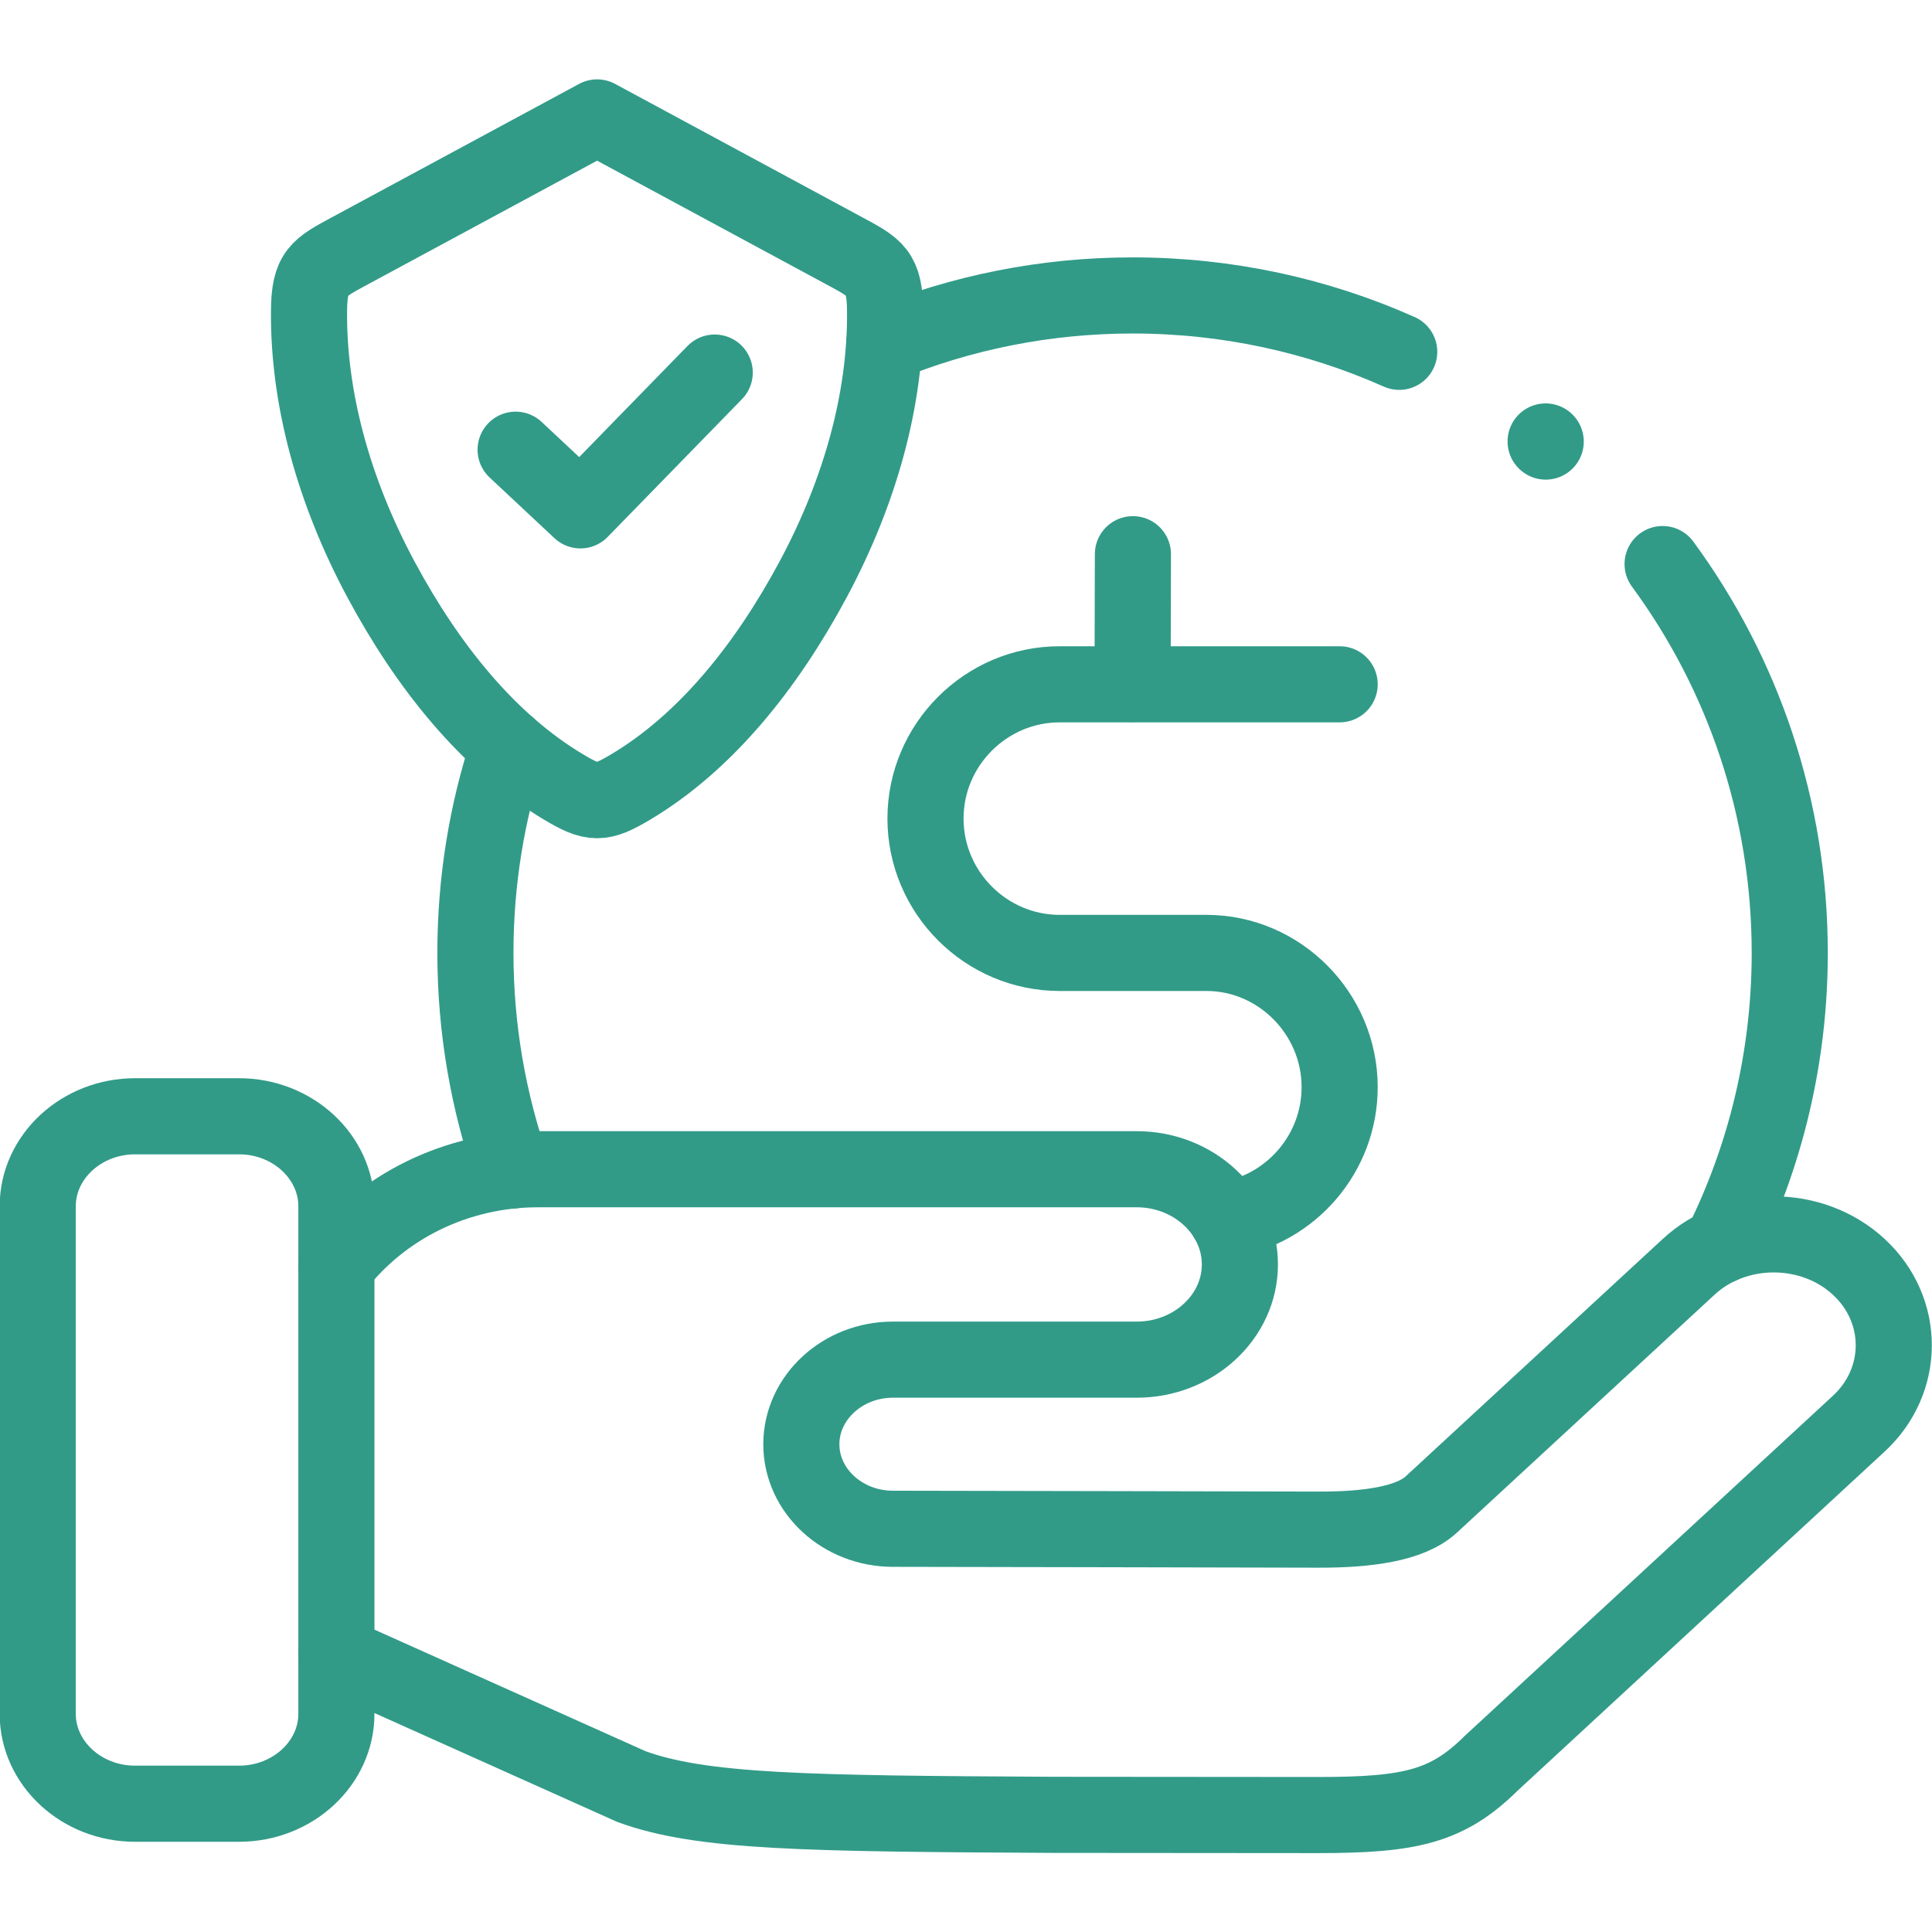 <svg xmlns="http://www.w3.org/2000/svg" xmlns:xlink="http://www.w3.org/1999/xlink" width="96" height="96" x="0" y="0" viewBox="0 0 682.667 682.667" style="enable-background:new 0 0 512 512" xml:space="preserve"><g><defs><clipPath id="a" clipPathUnits="userSpaceOnUse"><path d="M0 512h512V0H0Z" fill="#319b88" opacity="1" data-original="#000000"></path></clipPath></defs><path d="m0 0-.085-34.397" style="stroke-linecap: round; stroke-linejoin: round; stroke-miterlimit: 10; stroke-dasharray: none; stroke-opacity: 1;" transform="matrix(1.333 0 0 -1.333 400.312 195.823)" fill="none" stroke="#319B88" stroke-width="20.176px" stroke-linecap="round" stroke-linejoin="round" stroke-miterlimit="10" stroke-dasharray="none" stroke-opacity="" data-original="#000000" opacity="1"></path><g clip-path="url(#a)" transform="matrix(1.333 0 0 -1.333 0 682.667)"><path d="M0 0c16.781 2.836 29.678 17.524 29.678 35.106 0 19.567-16.015 35.588-35.29 35.588h-38.919c-19.559 0-35.574 16.023-35.574 35.618 0 19.566 16.015 35.587 35.574 35.587h74.209" style="stroke-linecap: round; stroke-linejoin: round; stroke-miterlimit: 10; stroke-dasharray: none; stroke-opacity: 1;" transform="translate(325.433 188.836)" fill="none" stroke="#319B88" stroke-width="20.176px" stroke-linecap="round" stroke-linejoin="round" stroke-miterlimit="10" stroke-dasharray="none" stroke-opacity="" data-original="#000000" opacity="1"></path><path d="m0 0 78.15-35.05c18.538-6.805 46.005-7.174 111.881-7.514 53.177-.057 60.122-.057 70.213-.057 24.632 0 34.298 2.297 45.892 13.753 32.456 30.002 64.912 59.975 97.397 89.977 12.387 11.428 12.387 30.172 0 41.6-12.387 11.457-32.683 11.457-45.071 0L290.234 39.7c-5.641-5.218-17.206-6.692-29.877-6.664-31.265.085-81.579.17-112.845.227-13.35 0-24.264 10.066-24.264 22.402 0 12.335 10.914 22.431 24.264 22.431h64.657c15.052 0 27.326 11.342 27.326 25.237 0 13.867-12.274 25.238-27.326 25.238H53.404c-21.883 0-41.357-10.124-53.404-25.578" style="stroke-linecap: round; stroke-linejoin: round; stroke-miterlimit: 10; stroke-dasharray: none; stroke-opacity: 1;" transform="translate(89.17 73.621)" fill="none" stroke="#319B88" stroke-width="20.176px" stroke-linecap="round" stroke-linejoin="round" stroke-miterlimit="10" stroke-dasharray="none" stroke-opacity="" data-original="#000000" opacity="1"></path><path d="M0 0v134.555c0 13.1-11.593 23.848-25.794 23.848h-27.581c-14.202 0-25.795-10.748-25.795-23.848V0c0-13.102 11.593-23.82 25.795-23.82h27.581C-11.593-23.82 0-13.102 0 0Z" style="stroke-linecap: round; stroke-linejoin: round; stroke-miterlimit: 10; stroke-dasharray: none; stroke-opacity: 1;" transform="translate(89.17 57.826)" fill="none" stroke="#319B88" stroke-width="20.176px" stroke-linecap="round" stroke-linejoin="round" stroke-miterlimit="10" stroke-dasharray="none" stroke-opacity="" data-original="#000000" opacity="1"></path><path d="m0 0 .028-.028" style="stroke-linecap: round; stroke-linejoin: round; stroke-miterlimit: 10; stroke-dasharray: none; stroke-opacity: 1;" transform="translate(409.706 395.106)" fill="none" stroke="#319B88" stroke-width="20.176px" stroke-linecap="round" stroke-linejoin="round" stroke-miterlimit="10" stroke-dasharray="none" stroke-opacity="" data-original="#000000" opacity="1"></path><path d="M0 0c-19.786 11.825-35.886 31.816-48.302 54.956-12.5 23.31-19.275 47.924-19.076 71.148.085 10.293 2.409 11.428 10.941 16.022l65.422 35.305 65.423-35.305c8.532-4.594 10.828-5.729 10.913-16.022.227-23.224-6.576-47.838-19.077-71.148C53.829 31.816 37.756 11.825 17.971 0 10.034-4.736 7.908-4.736 0 0Z" style="stroke-linecap: round; stroke-linejoin: round; stroke-miterlimit: 10; stroke-dasharray: none; stroke-opacity: 1;" transform="translate(149.292 303.57)" fill="none" stroke="#319B88" stroke-width="20.176px" stroke-linecap="round" stroke-linejoin="round" stroke-miterlimit="10" stroke-dasharray="none" stroke-opacity="" data-original="#000000" opacity="1"></path><path d="M0 0c-6.321 18.063-9.779 37.46-9.779 57.679 0 19.113 3.061 37.488 8.758 54.673m305.938 48.405C326.12 131.89 338.62 96.245 338.62 57.679c0-27.847-6.548-54.191-18.17-77.529M98.587 219.06c20.296 8.308 42.547 12.902 65.848 12.902 25.142 0 49.066-5.331 70.666-14.944" style="stroke-linecap: round; stroke-linejoin: round; stroke-miterlimit: 10; stroke-dasharray: none; stroke-opacity: 1;" transform="translate(135.8 201.852)" fill="none" stroke="#319B88" stroke-width="20.176px" stroke-linecap="round" stroke-linejoin="round" stroke-miterlimit="10" stroke-dasharray="none" stroke-opacity="" data-original="#000000" opacity="1"></path><path d="m0 0 17.178-16.079L52.78 20.445" style="stroke-linecap: round; stroke-linejoin: round; stroke-miterlimit: 10; stroke-dasharray: none; stroke-opacity: 1;" transform="translate(136.678 392.923)" fill="none" stroke="#319B88" stroke-width="20.176px" stroke-linecap="round" stroke-linejoin="round" stroke-miterlimit="10" stroke-dasharray="none" stroke-opacity="" data-original="#000000" opacity="1"></path></g></g></svg>
